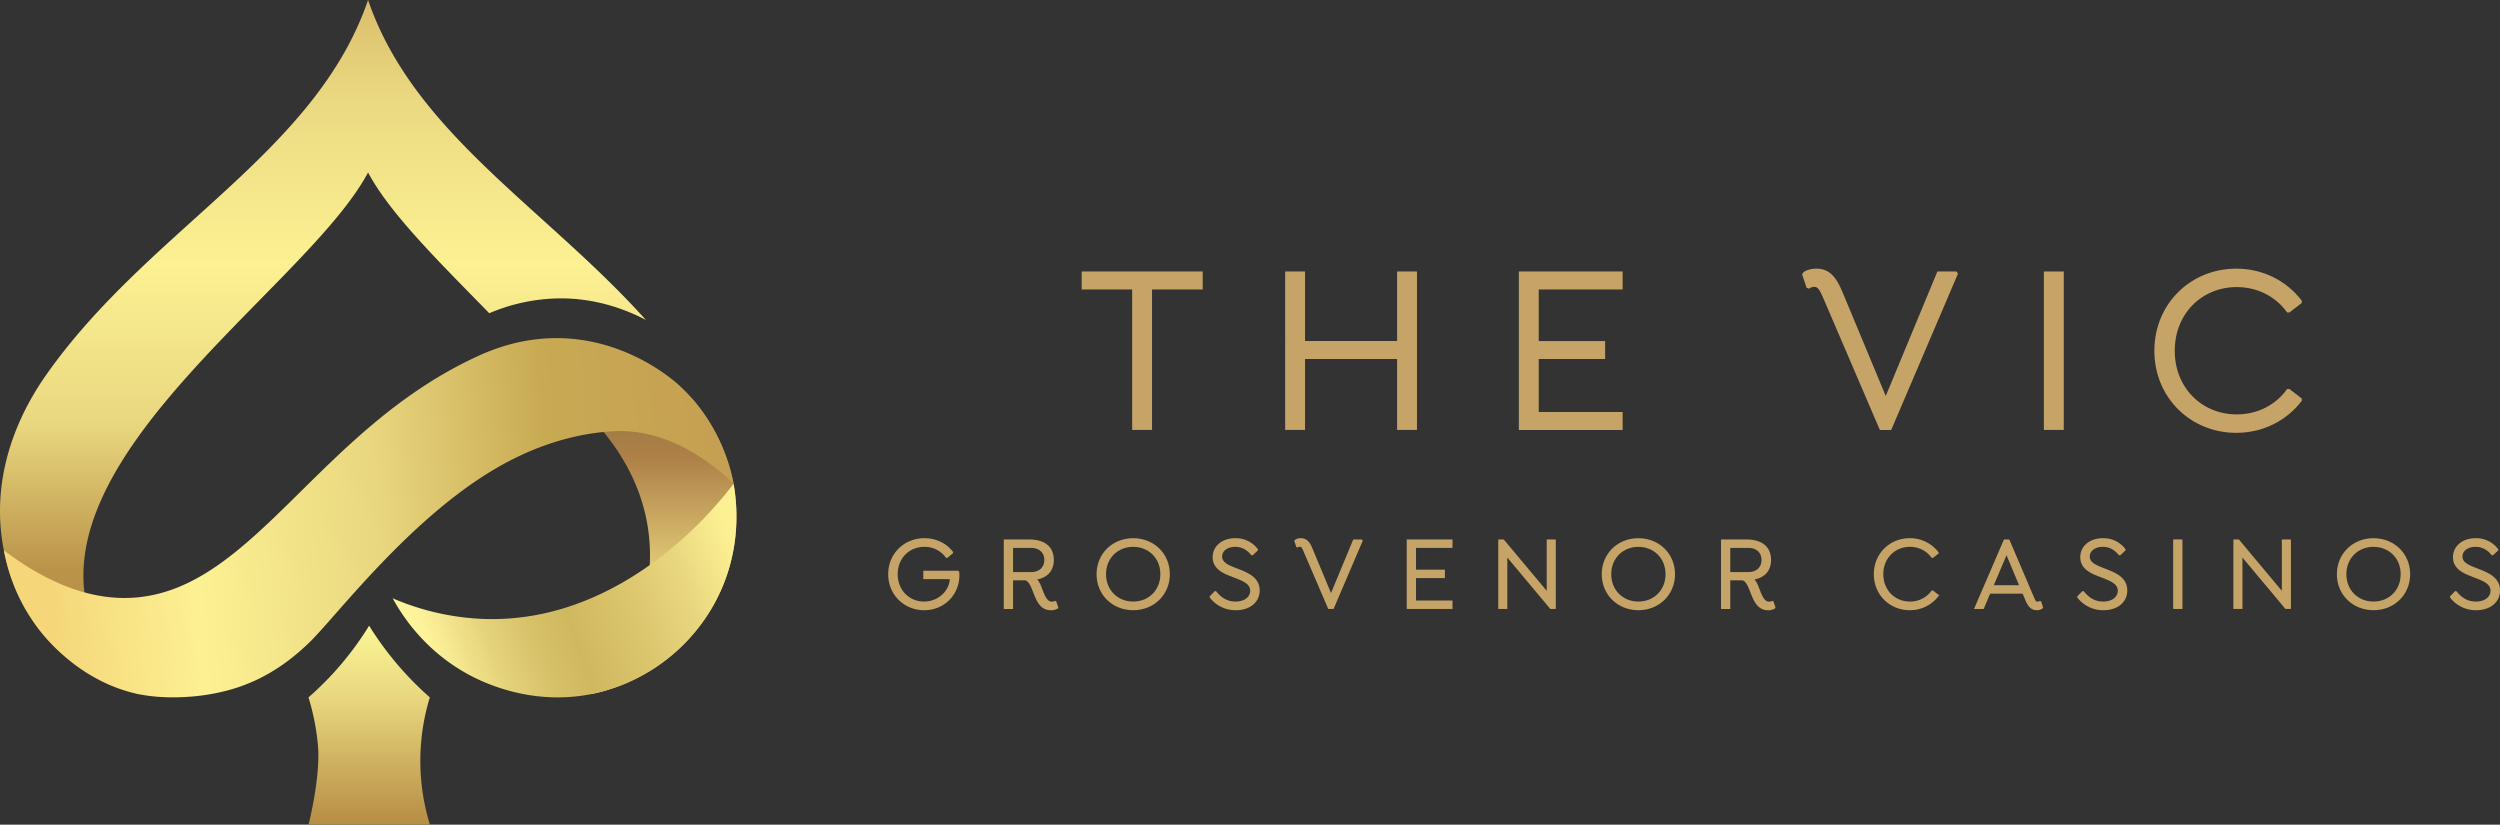 <svg xmlns="http://www.w3.org/2000/svg" xmlns:xlink="http://www.w3.org/1999/xlink" viewBox="0 0 2398.56 791.22"><rect x="0" y="0" width="2398.56" height="791.22" fill="#333333" stroke="none"/><defs><style>.cls-1,.cls-2{fill:#c6a467;stroke:#c6a467;stroke-miterlimit:10;}.cls-1{stroke-width:2.5px;}.cls-2{stroke-width:1.7px;}.cls-3,.cls-7{fill-rule:evenodd;}.cls-3{fill:url(#linear-gradient);}.cls-4{fill:url(#linear-gradient-2);}.cls-5{fill:url(#linear-gradient-3);}.cls-6{fill:url(#linear-gradient-4);}.cls-7{fill:url(#linear-gradient-5);}</style><linearGradient id="linear-gradient" x1="530.18" y1="946.5" x2="530.18" y2="755.59" gradientUnits="userSpaceOnUse"><stop offset="0" stop-color="#b68d44"/><stop offset="0.64" stop-color="#e9d77f"/><stop offset="1" stop-color="#faf696"/></linearGradient><linearGradient id="linear-gradient-2" x1="485.79" y1="821.71" x2="485.79" y2="155.28" gradientUnits="userSpaceOnUse"><stop offset="0" stop-color="#b68d44"/><stop offset="0.18" stop-color="#ba9349"/><stop offset="0.39" stop-color="#e9d77f"/><stop offset="0.62" stop-color="#fcf192"/><stop offset="0.76" stop-color="#f2e388"/><stop offset="0.87" stop-color="#e9d77f"/><stop offset="1" stop-color="#dabd6c"/></linearGradient><linearGradient id="linear-gradient-3" x1="798.33" y1="525.25" x2="798.33" y2="821.28" gradientUnits="userSpaceOnUse"><stop offset="0" stop-color="#8e7541"/><stop offset="0.06" stop-color="#977843"/><stop offset="0.24" stop-color="#af8147"/><stop offset="0.31" stop-color="#b99051"/><stop offset="0.56" stop-color="#dcc372"/><stop offset="0.68" stop-color="#e9d77f"/><stop offset="1" stop-color="#fdfd9b"/></linearGradient><linearGradient id="linear-gradient-4" x1="578.94" y1="801.43" x2="903.13" y2="683.44" gradientUnits="userSpaceOnUse"><stop offset="0.05" stop-color="#fdf39b"/><stop offset="0.21" stop-color="#e5d37b"/><stop offset="0.35" stop-color="#d5bf67"/><stop offset="0.44" stop-color="#d0b860"/><stop offset="0.59" stop-color="#d9c36b"/><stop offset="0.78" stop-color="#e9d77f"/><stop offset="0.94" stop-color="#fcf192"/></linearGradient><linearGradient id="linear-gradient-5" x1="179.6" y1="682.41" x2="879.96" y2="621.14" gradientUnits="userSpaceOnUse"><stop offset="0.06" stop-color="#f5d77a"/><stop offset="0.26" stop-color="#fcf192"/><stop offset="0.51" stop-color="#e9d77f"/><stop offset="0.75" stop-color="#c8aa53"/><stop offset="1" stop-color="#c59f52"/></linearGradient></defs><g id="text"><path class="cls-1" d="M1280,431.76V566.54h-16.56V431.76H1215V417h113.62v14.72Z" transform="translate(-175.96 -155.28)"/><path class="cls-1" d="M1534.19,417v149.5h-16.56V498.46h-90.85v68.08h-16.56V417h16.56v66.7h90.85V417Z" transform="translate(-175.96 -155.28)"/><path class="cls-1" d="M1651,431.76v52h63.71v14.72H1651v53.36h80.5v14.72h-97.06V417h97.06v14.72Z" transform="translate(-175.96 -155.28)"/><path class="cls-1" d="M2053.06,418l-63.48,148.58h-9.2l-54.51-127c-3.45-8.05-5.75-10.35-9.2-10.35a10.17,10.17,0,0,0-5.29,1.61l-1.15-.46-3.91-11.73.69-1.15c2.76-2.07,7.13-3.21,11.73-3.21,11.27,0,17.48,6.89,23.46,20.92l43,103.27L2035.58,417h16.79Z" transform="translate(-175.96 -155.28)"/><path class="cls-1" d="M2154.72,417v149.5h-16.56V417Z" transform="translate(-175.96 -155.28)"/><path class="cls-1" d="M2261.21,491.79c0,36.34,26.68,62.33,60.72,62.33,20.24,0,38-9.2,49-24.38h1.15l11,8.51v1.15c-14,18.17-35.88,29.9-61.64,29.9-43,0-77.28-33.12-77.28-77.51s34.27-77.5,77.28-77.5c25.76,0,47.61,11.72,61.64,29.89v1.15l-11,8.51h-1.15c-11-15.18-28.75-24.38-49-24.38C2287.89,429.46,2261.21,455.45,2261.21,491.79Z" transform="translate(-175.96 -155.28)"/><path class="cls-2" d="M1095.58,707.18c0,17.9-13.8,32.7-32.91,32.7-18.8,0-33.7-14.4-33.7-33.7s14.9-33.7,33.91-33.7c10.9,0,20.5,4.7,26.6,12.6v.5l-4.9,4.1h-.5a26,26,0,0,0-21.31-10.6c-14.8,0-26.4,11.3-26.4,27.1s11.6,27.1,26.1,27.1,25.61-11.2,25.61-23.2h-25.41v-6.4h32.21l.5.6A14.15,14.15,0,0,1,1095.58,707.18Z" transform="translate(-175.96 -155.28)"/><path class="cls-2" d="M1190.38,738l-.31.5a11.17,11.17,0,0,1-6.1,1.4c-10.5,0-13.7-11-17.2-19.8-1.5-3.8-4.2-8.9-7.6-8.9h-12.1v27.5h-7.2v-65h23.4c15,0,22.9,7,22.9,18.8,0,10.1-5.9,16.7-17.3,18.3,2.8,1.1,4.8,6,6,9.3,2.7,7.2,5.2,13.3,10.3,13.3a6.64,6.64,0,0,0,3-.7l.5.2Zm-25.21-33c8.7,0,13.6-5.4,13.6-12.5s-4.9-12.4-13.6-12.4h-18.1V705Z" transform="translate(-175.96 -155.28)"/><path class="cls-2" d="M1228.87,706.18c0-19.3,14.9-33.7,34.3-33.7s34.31,14.4,34.31,33.7-14.9,33.7-34.31,33.7S1228.87,725.48,1228.87,706.18Zm61.21,0c0-15.8-11.6-27.1-26.91-27.1s-26.9,11.3-26.9,27.1,11.6,27.1,26.9,27.1S1290.08,722,1290.08,706.18Z" transform="translate(-175.96 -155.28)"/><path class="cls-2" d="M1337.47,728.28v-.5l4.3-4.5h.5c4.8,5.9,10.7,10,19.1,10,9.1,0,14.9-4.8,14.9-11.2,0-8.3-9.7-10.9-20.2-15.1-6.7-2.7-15.8-6.8-15.8-17.1,0-10.1,8.6-17.4,20.8-17.4a25.65,25.65,0,0,1,20.9,10v.5l-4.5,4.2h-.5c-3.8-4.7-9-8.1-15.9-8.1-7.6,0-13.4,4.1-13.4,10.1s5.7,8.7,12.6,11.4c10.4,4.1,23.4,8.1,23.4,21.2,0,11-9.2,18.1-21.9,18.1A30.2,30.2,0,0,1,1337.47,728.28Z" transform="translate(-175.96 -155.28)"/><path class="cls-2" d="M1482.47,674.08l-27.6,64.6h-4l-23.7-55.2c-1.5-3.5-2.5-4.5-4-4.5a4.42,4.42,0,0,0-2.3.7l-.5-.2-1.7-5.1.3-.5a8.79,8.79,0,0,1,5.1-1.4c4.9,0,7.6,3,10.2,9.1l18.7,44.9,21.9-52.8h7.3Z" transform="translate(-175.96 -155.28)"/><path class="cls-2" d="M1533.67,680.08v22.6h27.7v6.4h-27.7v23.2h35v6.4h-42.2v-65h42.2v6.4Z" transform="translate(-175.96 -155.28)"/><path class="cls-2" d="M1667.77,673.68v65h-4l-42.5-50.8v50.8h-7v-65h4l42.5,50.8v-50.8Z" transform="translate(-175.96 -155.28)"/><path class="cls-2" d="M1713.57,706.18c0-19.3,14.9-33.7,34.3-33.7s34.3,14.4,34.3,33.7-14.9,33.7-34.3,33.7S1713.57,725.48,1713.57,706.18Zm61.2,0c0-15.8-11.6-27.1-26.9-27.1s-26.9,11.3-26.9,27.1,11.6,27.1,26.9,27.1S1774.77,722,1774.77,706.18Z" transform="translate(-175.96 -155.28)"/><path class="cls-2" d="M1878.47,738l-.3.5a11.17,11.17,0,0,1-6.1,1.4c-10.5,0-13.7-11-17.2-19.8-1.5-3.8-4.2-8.9-7.6-8.9h-12.1v27.5H1828v-65h23.4c15,0,22.9,7,22.9,18.8,0,10.1-5.9,16.7-17.3,18.3,2.8,1.1,4.8,6,6,9.3,2.7,7.2,5.2,13.3,10.3,13.3a6.64,6.64,0,0,0,3-.7l.5.2Zm-25.2-33c8.7,0,13.6-5.4,13.6-12.5s-4.9-12.4-13.6-12.4h-18.1V705Z" transform="translate(-175.96 -155.28)"/><path class="cls-2" d="M1982,706.18c0,15.8,11.6,27.1,26.4,27.1a26,26,0,0,0,21.3-10.6h.5l4.8,3.7v.5a33.41,33.41,0,0,1-26.8,13c-18.7,0-33.6-14.4-33.6-33.7s14.9-33.7,33.6-33.7a33.41,33.41,0,0,1,26.8,13v.5l-4.8,3.7h-.5a26,26,0,0,0-21.3-10.6C1993.57,679.08,1982,690.38,1982,706.18Z" transform="translate(-175.96 -155.28)"/><path class="cls-2" d="M2135.27,738l-.3.5a8.63,8.63,0,0,1-4.9,1.4,8.49,8.49,0,0,1-5.7-2.1c-1.6-1.4-2.9-3.5-4.4-7l-2.9-6.8h-32.3l-6.2,14.7h-7.4l28-65h4l23.4,54.8c1.4,3.3,2.1,4.9,4.3,4.9a3.68,3.68,0,0,0,2.2-.7l.5.2Zm-20.9-20.4-13.3-31.8-13.5,31.8Z" transform="translate(-175.96 -155.28)"/><path class="cls-2" d="M2169.87,728.28v-.5l4.3-4.5h.5c4.8,5.9,10.7,10,19.1,10,9.1,0,14.9-4.8,14.9-11.2,0-8.3-9.7-10.9-20.2-15.1-6.7-2.7-15.8-6.8-15.8-17.1,0-10.1,8.6-17.4,20.8-17.4a25.65,25.65,0,0,1,20.9,10v.5l-4.5,4.2h-.5c-3.8-4.7-9-8.1-15.9-8.1-7.6,0-13.4,4.1-13.4,10.1s5.7,8.7,12.6,11.4c10.4,4.1,23.4,8.1,23.4,21.2,0,11-9.2,18.1-21.9,18.1A30.2,30.2,0,0,1,2169.87,728.28Z" transform="translate(-175.96 -155.28)"/><path class="cls-2" d="M2269,673.68v65h-7.2v-65Z" transform="translate(-175.96 -155.28)"/><path class="cls-2" d="M2373.07,673.68v65h-4l-42.5-50.8v50.8h-7v-65h4l42.5,50.8v-50.8Z" transform="translate(-175.96 -155.28)"/><path class="cls-2" d="M2418.87,706.18c0-19.3,14.9-33.7,34.3-33.7s34.3,14.4,34.3,33.7-14.9,33.7-34.3,33.7S2418.87,725.48,2418.87,706.18Zm61.2,0c0-15.8-11.6-27.1-26.9-27.1s-26.9,11.3-26.9,27.1,11.6,27.1,26.9,27.1S2480.07,722,2480.07,706.18Z" transform="translate(-175.96 -155.28)"/><path class="cls-2" d="M2527.46,728.28v-.5l4.3-4.5h.5c4.8,5.9,10.7,10,19.11,10,9.09,0,14.9-4.8,14.9-11.2,0-8.3-9.71-10.9-20.21-15.1-6.69-2.7-15.8-6.8-15.8-17.1,0-10.1,8.61-17.4,20.8-17.4a25.66,25.66,0,0,1,20.91,10v.5l-4.5,4.2h-.5c-3.8-4.7-9-8.1-15.91-8.1-7.6,0-13.4,4.1-13.4,10.1s5.71,8.7,12.61,11.4c10.4,4.1,23.4,8.1,23.4,21.2,0,11-9.2,18.1-21.9,18.1A30.21,30.21,0,0,1,2527.46,728.28Z" transform="translate(-175.96 -155.28)"/></g><g id="web_icon" data-name="web icon"><g id="stem"><path class="cls-3" d="M588.42,946.5a208.41,208.41,0,0,1-.07-122.13,307.94,307.94,0,0,1-58.25-68.78,299.52,299.52,0,0,1-58.17,68.78,225.87,225.87,0,0,1,6.69,27.88s1.62,9.35,2.4,18.2c2.54,28.89-7.92,71.62-9,76Z" transform="translate(-175.96 -155.28)"/></g><path class="cls-4" d="M272.76,773c-2.07-1.12-4-2.22-5.66-3.24,1.14-.37,2.26-.78,3.38-1.17C189.89,605.72,469.15,434,529.09,320.72c20.64,39,67.29,84.95,116.29,135.07a176.83,176.83,0,0,1,68.46-14.25c33.36,0,61.37,10,81.77,20.69-64.3-71.6-141.39-127.18-198.75-193.72q-8.64-10-16.65-20.4c-21.58-28.07-39.36-58.41-51.12-92.83-50.21,147-210,219.53-308.45,359.16-92.35,130.95-31.35,274.9,90,307.27C293.94,805.62,281.51,789.36,272.76,773Z" transform="translate(-175.96 -155.28)"/><path class="cls-5" d="M870.68,714.28c19.32-49.18,10-92.46,6.76-105.25a174.29,174.29,0,0,0-37.76-71.75,244.46,244.46,0,0,0-37.26-9,234.85,234.85,0,0,0-40.74-3,220.21,220.21,0,0,0-47.56,6.11c6.57,4.44,86.5,60.53,85.46,158.64-.79,73.82-46.89,121.37-56.9,131.25a173.75,173.75,0,0,0,19-5,178.34,178.34,0,0,0,65-38A175.14,175.14,0,0,0,870.68,714.28Z" transform="translate(-175.96 -155.28)"/><path class="cls-6" d="M879.8,619.33c-13,17.32-102.43,133.09-237.37,129.86a242.92,242.92,0,0,1-89.75-19.91C561,744.5,582.37,778.89,625,802.19c12.73,6.94,59.48,30.55,118,19.08A172.05,172.05,0,0,0,801.41,798a174.77,174.77,0,0,0,61.46-66.33C888.91,682,882.55,634.77,879.8,619.33Z" transform="translate(-175.96 -155.28)"/><path class="cls-7" d="M179.68,683.28c56.21,42.49,99.53,48,128.86,45.06,111.32-11.18,173.59-159.7,322.52-229.83,14.8-7,42.48-18.81,78.77-18.83,67.48,0,113.1,41,118.06,45.58,38.41,35.59,48.88,78.47,51.91,94.07-25.34-24-64.88-52.25-113.86-50.36-1.64.06-2.94.15-4.28.24-23.69,1.6-63.77,8.16-111.39,36.31C568.5,653.86,499.63,745.12,473.47,771a228.91,228.91,0,0,1-21.53,18.54c-3,2.21-5.38,3.87-6.3,4.49a177.4,177.4,0,0,1-19.71,11.66c-.93.47-7.94,4-16,7-22.84,8.66-45.51,10.62-53.54,11.14-6.32.41-24.37,1.49-43.37-1.81-54.84-9.54-89.44-50.08-96.93-59.25A175.6,175.6,0,0,1,179.68,683.28Z" transform="translate(-175.96 -155.28)"/></g></svg>